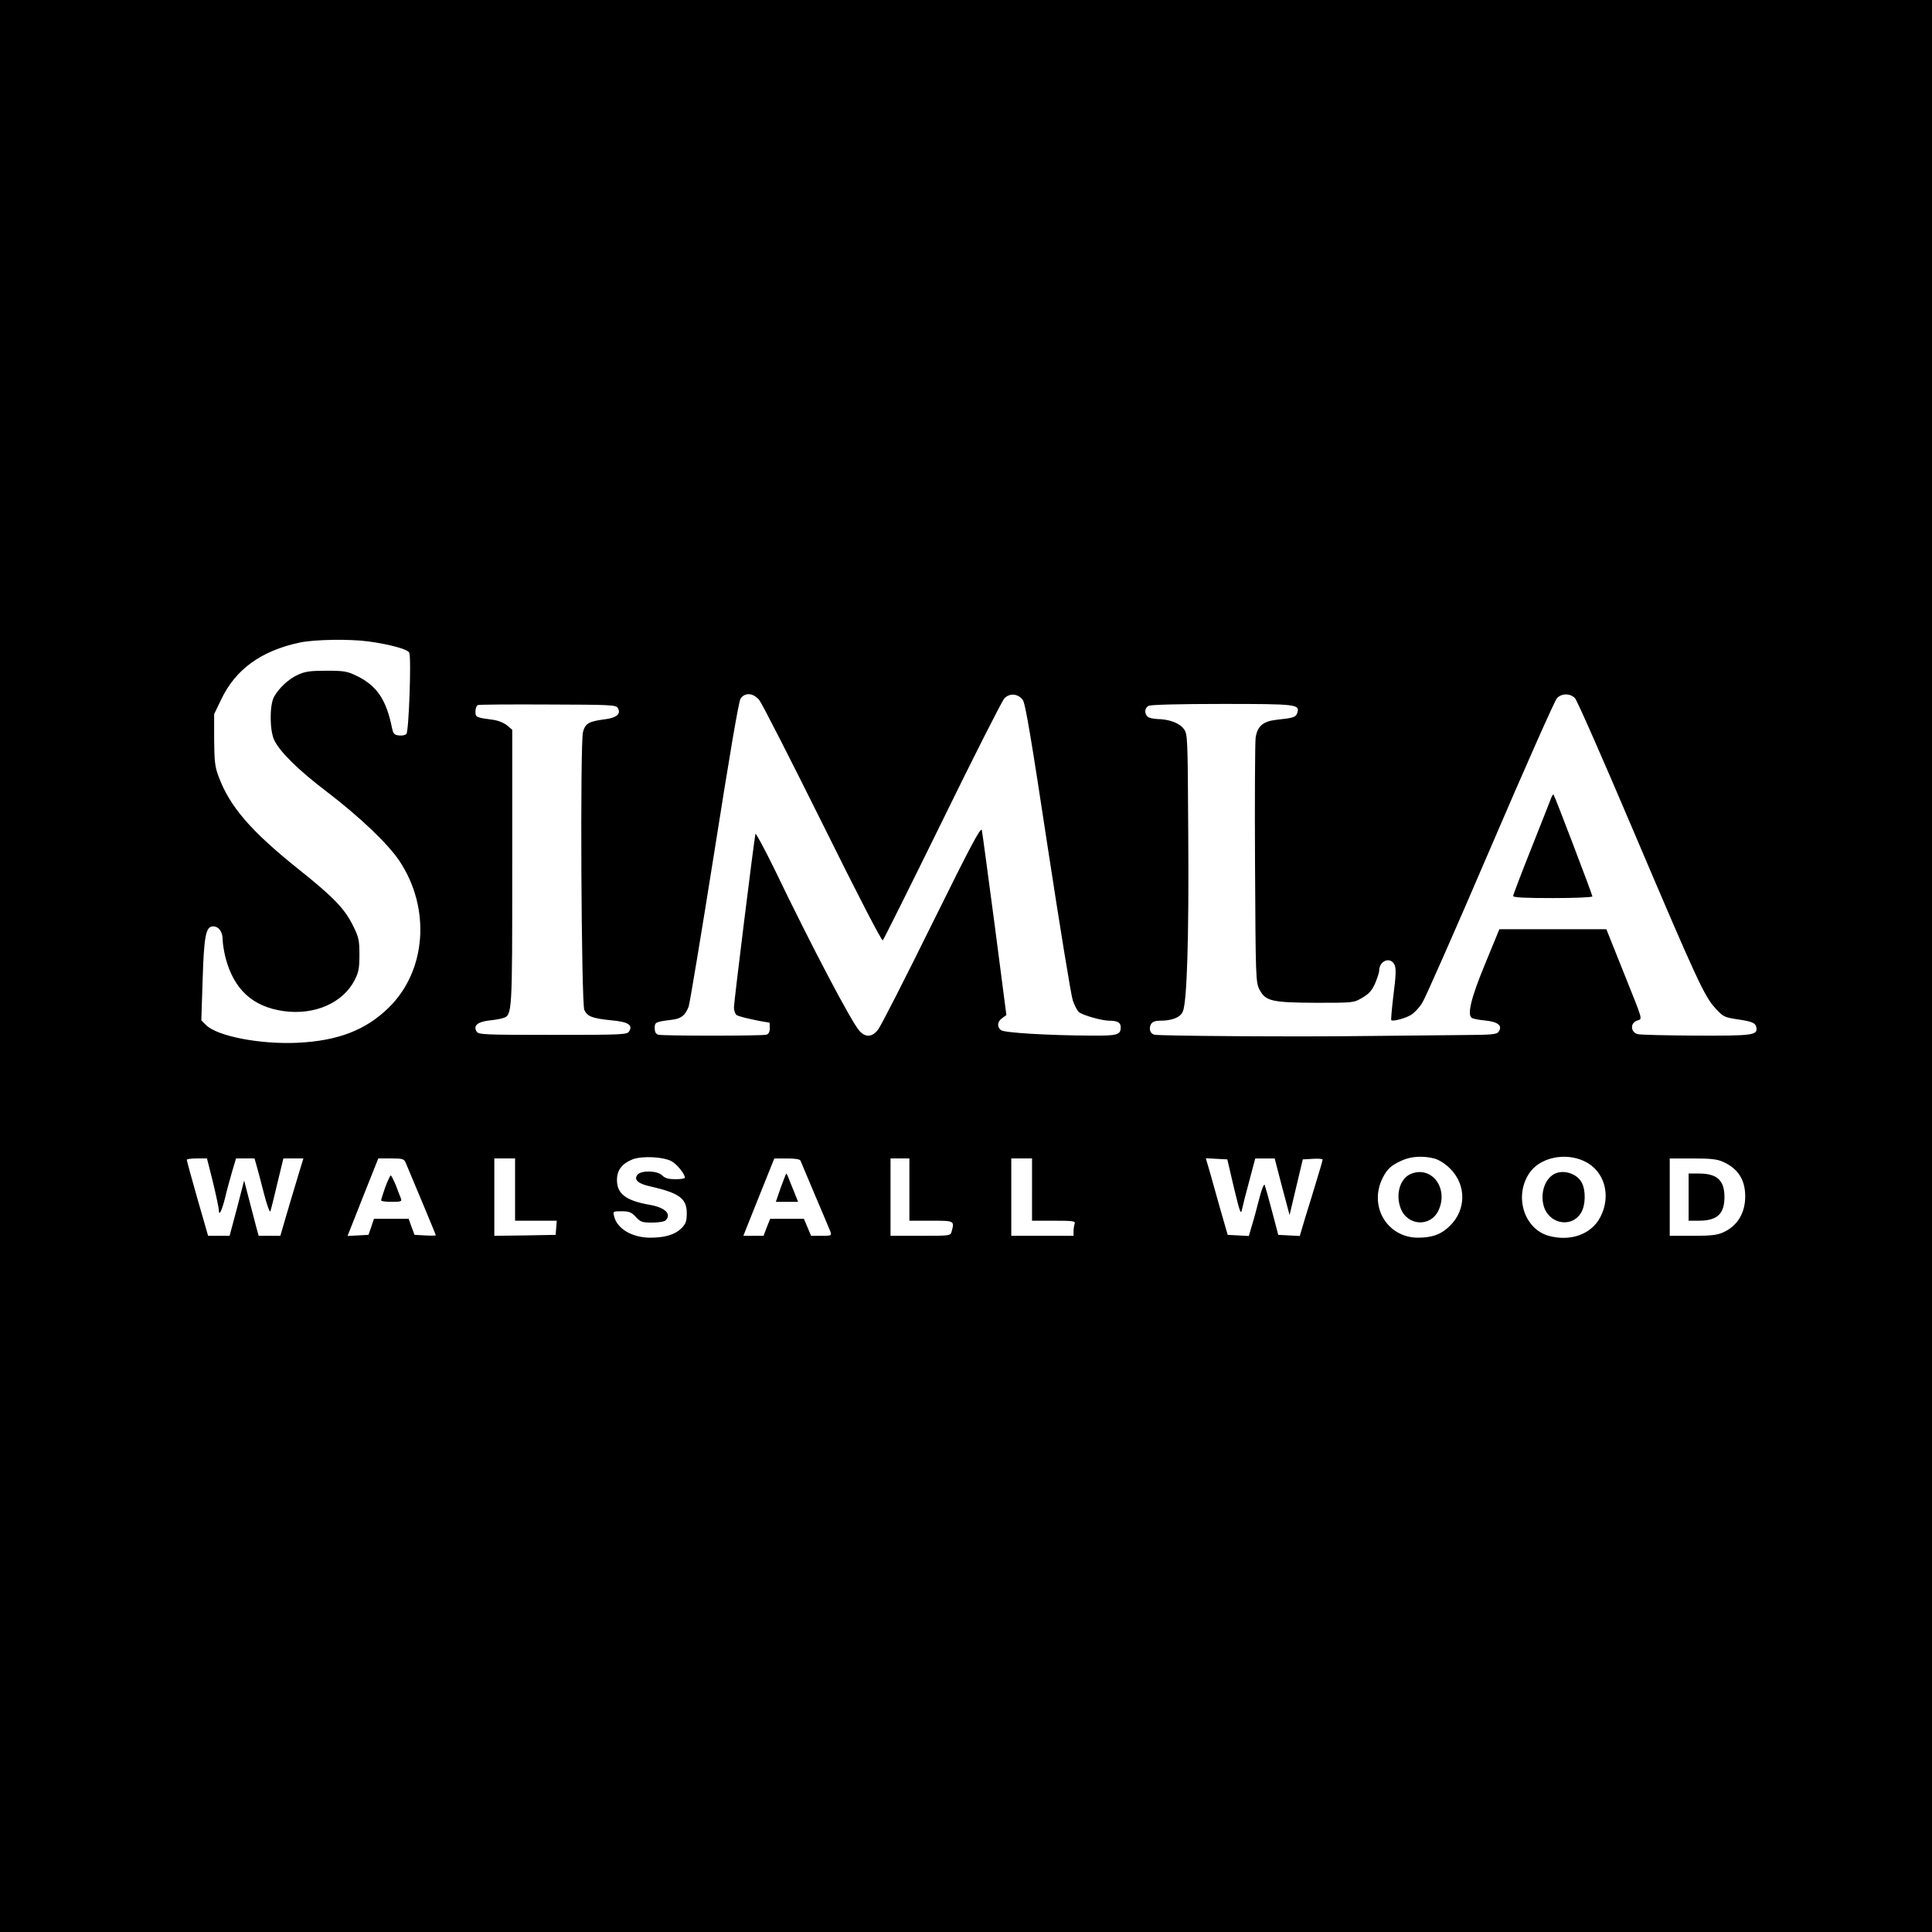 <?xml version="1.0" standalone="no"?>
<!DOCTYPE svg PUBLIC "-//W3C//DTD SVG 20010904//EN"
 "http://www.w3.org/TR/2001/REC-SVG-20010904/DTD/svg10.dtd">
<svg version="1.0" xmlns="http://www.w3.org/2000/svg"
 width="1024pt" height="1024pt" viewBox="0 0 1024 1024"
 preserveAspectRatio="xMidYMid meet">
<g transform="translate(0,1024) scale(0.1,-0.1)"
fill="#000000" stroke="none">
<path d="M0 5120 l0 -5120 5120 0 5120 0 0 5120 0 5120 -5120 0 -5120 0 0
-5120z m1955 1720 c114 -16 205 -41 214 -59 12 -24 -2 -418 -15 -431 -7 -7
-24 -10 -40 -8 -25 3 -30 9 -37 43 -30 147 -80 221 -185 272 -51 25 -67 28
-162 28 -85 0 -113 -4 -150 -21 -51 -23 -102 -71 -128 -118 -24 -46 -23 -178
2 -230 32 -64 128 -158 279 -273 174 -133 323 -275 384 -366 167 -251 143
-582 -56 -777 -122 -120 -270 -177 -486 -187 -197 -9 -424 35 -483 94 l-25 25
7 215 c7 231 17 283 55 283 30 0 51 -28 51 -69 0 -20 7 -64 15 -96 44 -169
144 -261 308 -284 164 -23 315 43 377 165 21 41 25 63 25 134 0 76 -4 93 -32
150 -46 94 -104 154 -292 304 -251 201 -364 331 -423 492 -19 50 -22 80 -23
194 l0 135 37 77 c76 160 211 258 415 302 79 17 267 20 368 6z m2069 -310 c14
-17 165 -313 336 -657 187 -378 314 -623 319 -617 5 5 147 290 316 634 168
344 316 635 328 648 28 30 73 26 98 -8 14 -19 45 -206 133 -786 64 -418 123
-781 132 -806 8 -25 23 -53 32 -62 20 -17 122 -46 163 -46 42 0 59 -10 59 -34
0 -41 -17 -46 -154 -45 -229 1 -464 15 -481 29 -22 18 -19 46 7 64 l22 16 -62
477 c-35 263 -65 489 -68 503 -5 20 -61 -86 -265 -499 -142 -288 -270 -539
-285 -558 -31 -40 -65 -43 -98 -8 -41 44 -254 448 -452 860 -54 110 -99 193
-100 185 -8 -35 -114 -892 -114 -919 0 -16 6 -34 14 -41 11 -8 103 -30 174
-40 1 0 2 -13 2 -29 0 -20 -6 -31 -17 -35 -23 -7 -552 -7 -575 0 -12 4 -18 15
-18 34 0 32 3 34 91 45 50 6 71 23 89 70 6 17 67 385 136 819 80 508 129 798
139 813 23 34 67 31 99 -7z m4324 9 c11 -11 149 -325 307 -697 338 -795 378
-882 437 -946 40 -44 47 -48 113 -58 82 -12 99 -19 104 -43 8 -42 -18 -45
-318 -44 -157 1 -297 4 -311 8 -37 10 -41 57 -5 71 32 12 38 -13 -73 265 l-88
220 -284 0 -283 0 -74 -180 c-76 -183 -98 -274 -72 -290 7 -5 39 -11 72 -14
67 -7 91 -27 71 -58 -10 -16 -32 -18 -200 -19 -104 -1 -328 -3 -499 -5 -358
-5 -1102 0 -1127 7 -22 6 -30 31 -18 55 8 13 21 19 48 19 63 0 108 17 121 48
22 47 33 385 29 939 -3 522 -3 532 -24 560 -23 31 -77 51 -140 52 -22 1 -45 6
-52 13 -18 18 -15 46 6 57 11 6 167 10 389 10 396 0 413 -2 399 -47 -8 -24
-19 -27 -110 -37 -72 -8 -102 -34 -111 -96 -3 -24 -5 -325 -3 -669 3 -602 4
-626 23 -664 32 -62 64 -70 300 -71 200 0 200 0 246 27 36 21 51 39 68 77 11
27 21 57 21 66 0 54 61 77 82 30 8 -19 7 -56 -6 -156 -9 -73 -14 -134 -12
-136 8 -8 74 9 105 28 17 10 44 39 59 63 15 23 178 392 361 819 183 427 342
785 353 796 24 27 72 27 96 0z m-5074 -51 c19 -31 -5 -52 -65 -60 -88 -11
-107 -22 -119 -68 -16 -60 -9 -1435 7 -1473 16 -35 44 -45 145 -55 88 -8 114
-25 92 -59 -10 -17 -41 -18 -404 -18 -363 0 -394 1 -404 18 -19 30 5 51 65 58
30 3 64 9 75 13 49 15 49 21 49 799 l0 729 -27 23 c-17 14 -47 26 -75 30 -90
12 -93 13 -93 44 0 16 6 32 13 34 6 3 174 4 371 3 330 -1 360 -2 370 -18z
m284 -2402 c29 -15 72 -68 72 -88 0 -5 -22 -8 -50 -8 -37 0 -55 5 -70 20 -26
26 -111 28 -131 4 -21 -26 2 -48 67 -62 154 -35 194 -64 194 -142 0 -43 -5
-56 -28 -80 -35 -34 -87 -50 -167 -50 -95 1 -174 47 -190 113 -7 27 -6 27 40
27 39 0 52 -5 75 -30 25 -27 34 -30 87 -30 33 0 64 5 71 12 33 33 -3 68 -83
82 -127 22 -175 58 -175 132 0 53 28 88 85 110 51 18 158 13 203 -10z m4047
13 c23 -7 57 -28 81 -53 86 -85 86 -217 0 -302 -46 -46 -94 -64 -171 -64 -164
1 -262 168 -186 318 24 47 45 66 101 91 50 23 115 26 175 10z m791 -13 c108
-50 146 -182 86 -297 -47 -91 -158 -131 -274 -99 -130 37 -184 209 -103 331
54 83 189 113 291 65z m-7267 -113 c17 -71 31 -137 31 -148 0 -34 16 -2 34 70
9 39 26 100 37 138 l20 67 49 0 49 0 12 -42 c7 -24 24 -90 39 -148 15 -58 30
-98 33 -90 3 8 20 75 37 148 l32 132 53 0 53 0 -34 -112 c-19 -62 -46 -155
-61 -205 l-27 -93 -57 0 -58 0 -12 43 c-6 23 -23 89 -38 146 l-27 104 -38
-147 -39 -146 -57 0 -57 0 -57 198 c-31 108 -56 201 -56 205 0 4 24 7 54 7
l53 0 32 -127z m1021 105 c66 -157 160 -382 160 -385 0 -2 -25 -3 -57 -1 l-56
3 -16 43 -15 42 -92 0 -92 0 -14 -42 -15 -43 -56 -3 -55 -3 81 205 82 206 68
0 c60 0 68 -2 77 -22z m580 -143 l0 -165 111 0 110 0 -3 -37 -3 -38 -162 -3
-163 -2 0 205 0 205 55 0 55 0 0 -165z m1513 153 c3 -7 37 -89 77 -183 40 -93
76 -180 81 -192 8 -22 6 -23 -47 -23 l-55 0 -19 45 -19 45 -90 0 -89 0 -18
-45 -17 -45 -53 0 -54 0 13 33 c7 17 44 110 82 205 l69 172 67 0 c44 0 69 -4
72 -12z m577 -153 l0 -165 115 0 c125 0 124 0 109 -57 -6 -23 -9 -23 -165 -23
l-159 0 0 205 0 205 50 0 50 0 0 -165z m650 0 l0 -165 116 0 c102 0 115 -2
110 -16 -3 -9 -6 -27 -6 -40 l0 -24 -165 0 -165 0 0 205 0 205 55 0 55 0 0
-165z m1070 10 c32 -132 37 -146 43 -115 4 19 21 88 39 153 l31 117 51 0 52 0
39 -150 40 -150 35 148 35 147 53 3 c28 2 52 0 52 -4 0 -4 -13 -51 -30 -105
-16 -55 -44 -144 -61 -199 l-30 -101 -57 3 -57 3 -33 125 c-18 69 -36 132 -39
140 -3 8 -16 -23 -28 -70 -12 -47 -29 -111 -39 -143 l-17 -58 -56 3 -56 3 -39
135 c-21 74 -47 166 -57 203 l-20 68 57 -3 57 -3 35 -150z m2595 136 c78 -36
115 -95 115 -182 0 -88 -41 -156 -115 -190 -32 -15 -65 -19 -162 -19 l-123 0
0 205 0 205 123 0 c97 0 130 -4 162 -19z"/>
<path d="M8221 6009 c-5 -13 -52 -133 -105 -266 -53 -133 -96 -246 -96 -252 0
-8 66 -11 210 -11 116 0 210 4 210 9 0 9 -200 534 -206 540 -2 2 -8 -7 -13
-20z"/>
<path d="M7480 4019 c-59 -23 -85 -108 -56 -184 36 -93 158 -100 200 -11 55
116 -34 238 -144 195z"/>
<path d="M8245 4021 c-52 -22 -81 -95 -65 -165 23 -102 148 -129 200 -44 24
40 26 117 4 159 -23 46 -90 70 -139 50z"/>
<path d="M2042 3948 c-12 -35 -22 -66 -22 -70 0 -5 25 -8 56 -8 49 0 55 2 49
18 -4 9 -16 41 -27 70 -12 28 -24 52 -27 52 -3 0 -16 -28 -29 -62z"/>
<path d="M4138 3945 l-26 -75 59 0 59 0 -21 53 c-12 28 -25 62 -30 75 -5 12
-10 22 -11 22 -2 0 -15 -34 -30 -75z"/>
<path d="M8950 3895 l0 -125 55 0 c96 0 135 36 135 125 0 89 -39 125 -135 125
l-55 0 0 -125z"/>
</g>
</svg>
